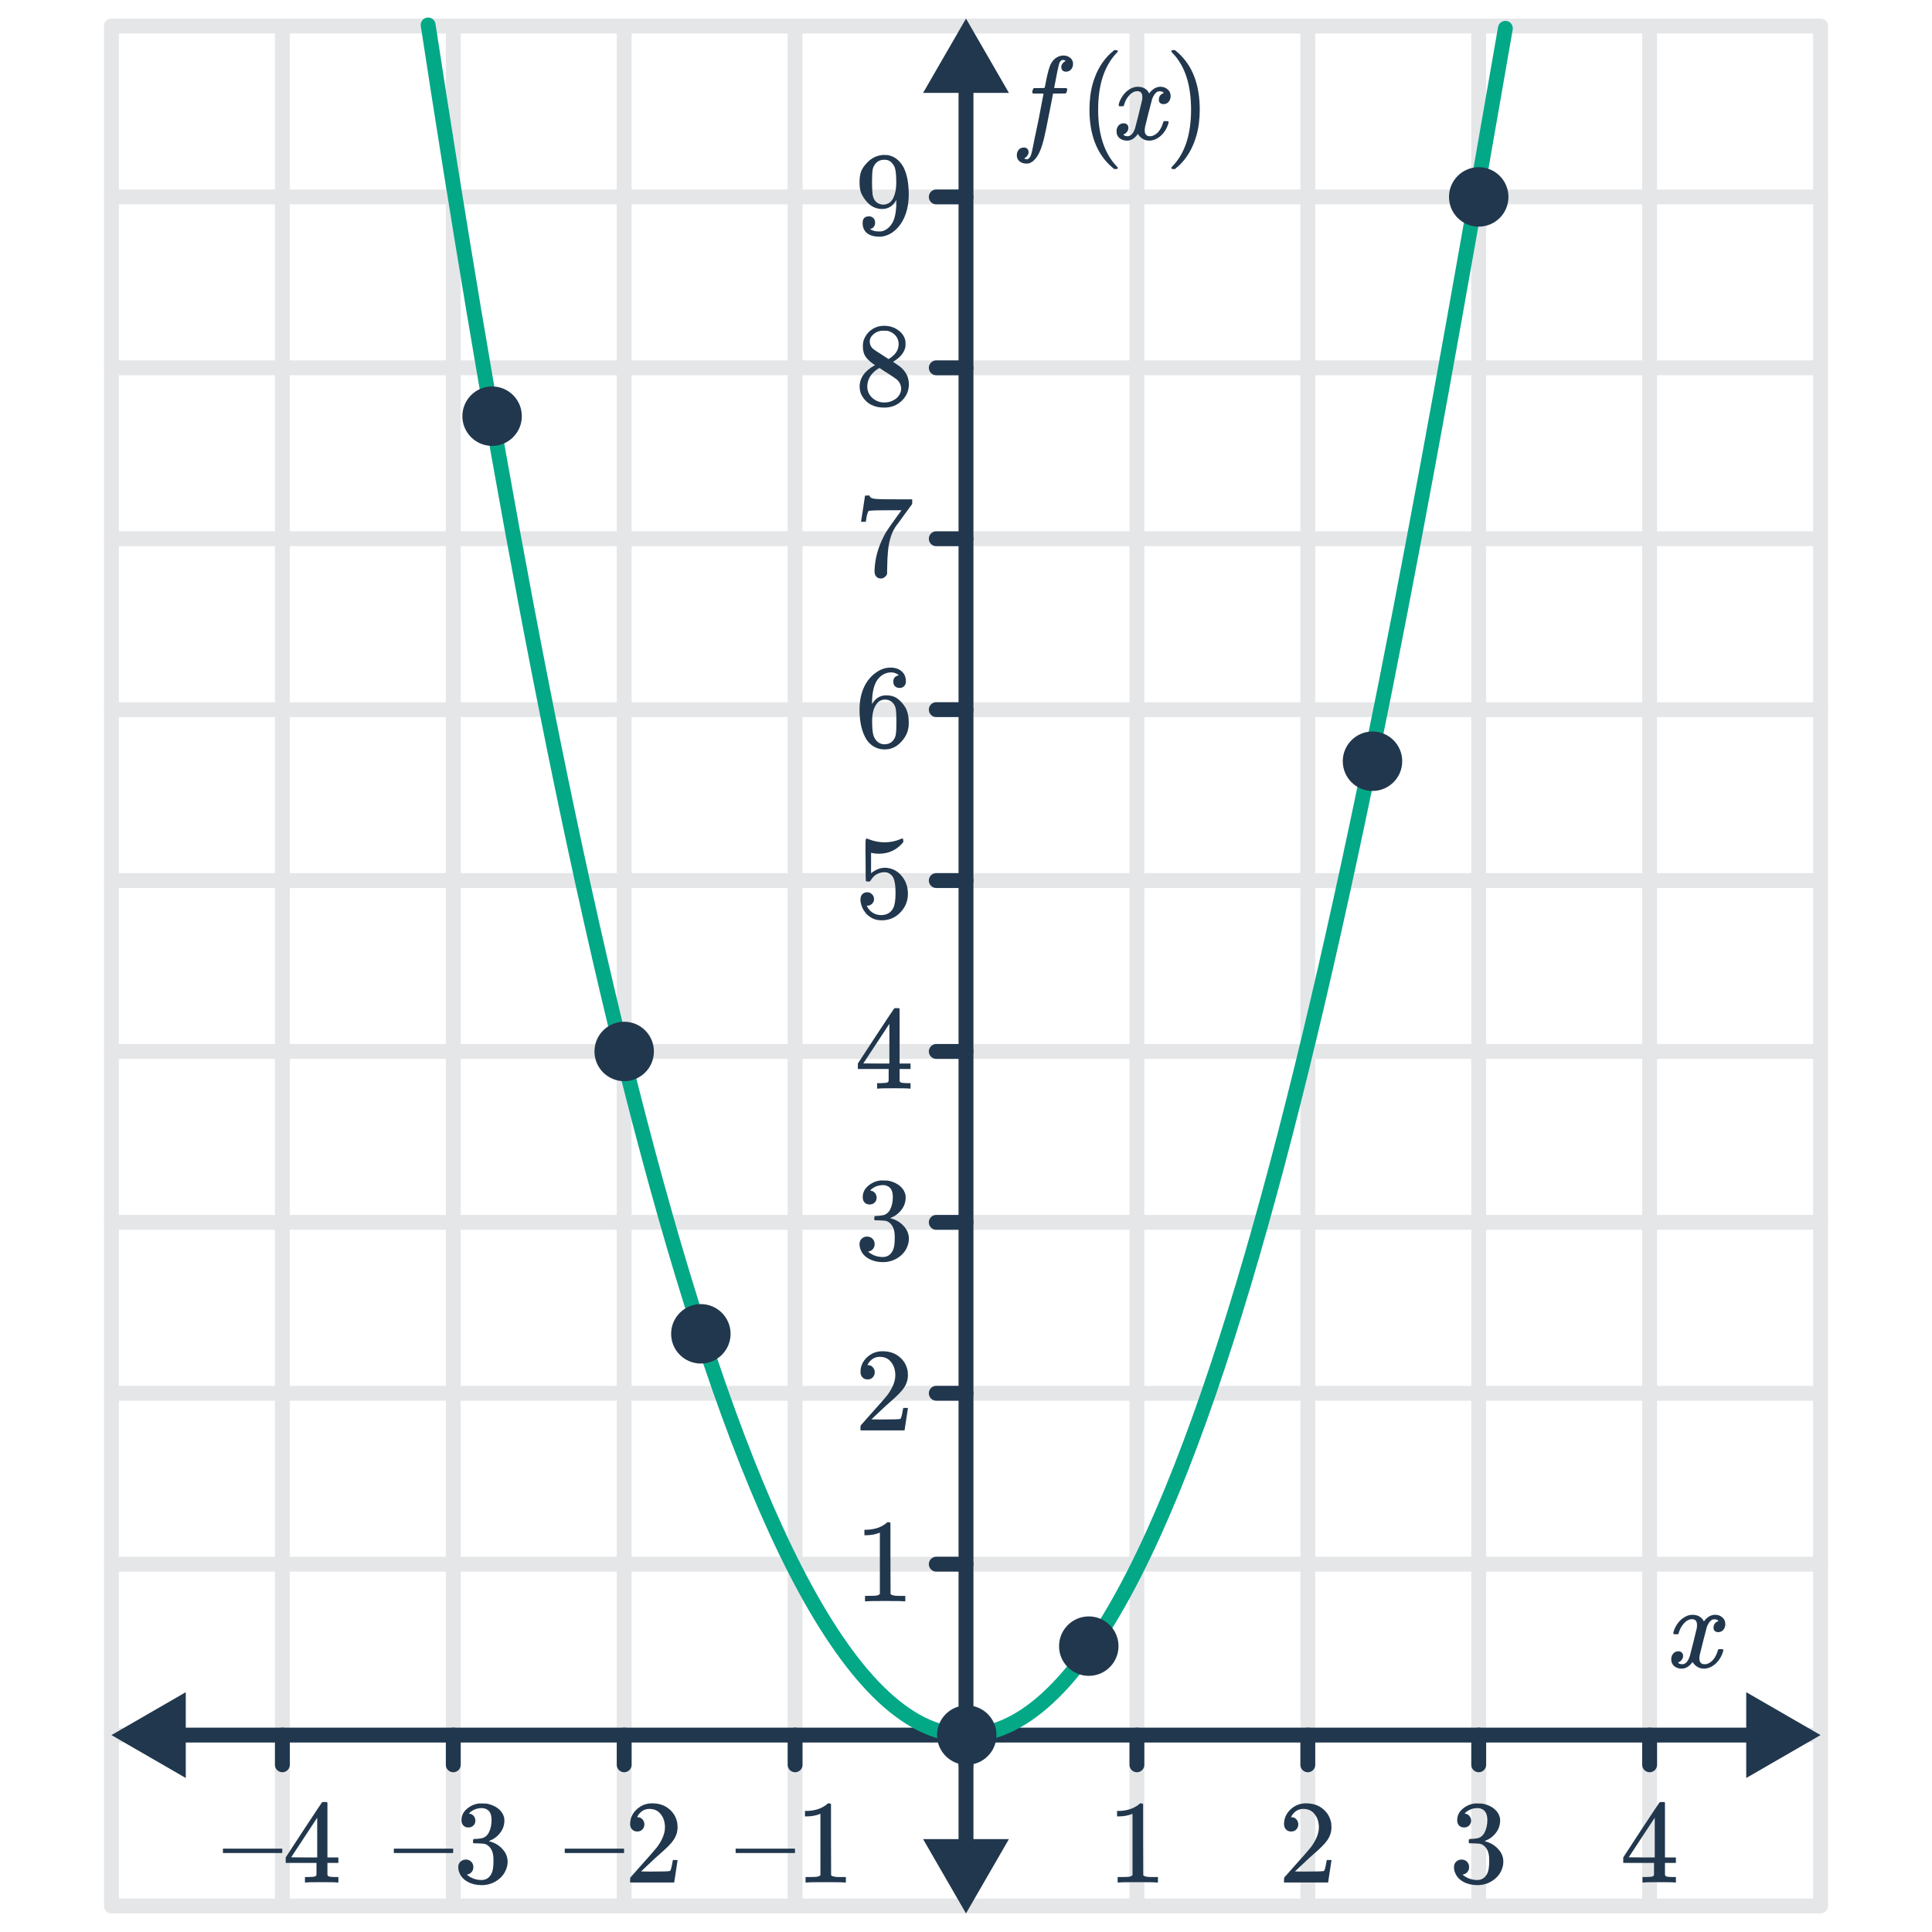 <svg width="260" height="260" viewBox="0 0 260 260" fill="none" xmlns="http://www.w3.org/2000/svg">
<path d="M245 256.5H15" stroke="#E5E6E8" stroke-width="2" stroke-linecap="round"/>
<path d="M245 233.5H15" stroke="#E5E6E8" stroke-width="2" stroke-linecap="round"/>
<path d="M245 210.5H15" stroke="#E5E6E8" stroke-width="2" stroke-linecap="round"/>
<path d="M245 187.5H15" stroke="#E5E6E8" stroke-width="2" stroke-linecap="round"/>
<path d="M245 164.5H15" stroke="#E5E6E8" stroke-width="2" stroke-linecap="round"/>
<path d="M245 141.5H15" stroke="#E5E6E8" stroke-width="2" stroke-linecap="round"/>
<path d="M245 118.5H15" stroke="#E5E6E8" stroke-width="2" stroke-linecap="round"/>
<path d="M245 95.5H15" stroke="#E5E6E8" stroke-width="2" stroke-linecap="round"/>
<path d="M245 72.5H15" stroke="#E5E6E8" stroke-width="2" stroke-linecap="round"/>
<path d="M245 49.5H15" stroke="#E5E6E8" stroke-width="2" stroke-linecap="round"/>
<path d="M245 26.5H15" stroke="#E5E6E8" stroke-width="2" stroke-linecap="round"/>
<path d="M245 3.5L15 3.5" stroke="#E5E6E8" stroke-width="2" stroke-linecap="round"/>
<path d="M15 256.34V3.749" stroke="#E5E6E8" stroke-width="2" stroke-linecap="round"/>
<path d="M38 256.34L38 3.749" stroke="#E5E6E8" stroke-width="2" stroke-linecap="round"/>
<path d="M61 256.34V3.749" stroke="#E5E6E8" stroke-width="2" stroke-linecap="round"/>
<path d="M84 256.34V3.749" stroke="#E5E6E8" stroke-width="2" stroke-linecap="round"/>
<path d="M107 256.34V3.749" stroke="#E5E6E8" stroke-width="2" stroke-linecap="round"/>
<path d="M130 256.34V3.749" stroke="#E5E6E8" stroke-width="2" stroke-linecap="round"/>
<path d="M153 256.34V3.749" stroke="#E5E6E8" stroke-width="2" stroke-linecap="round"/>
<path d="M176 256.34V3.749" stroke="#E5E6E8" stroke-width="2" stroke-linecap="round"/>
<path d="M199 256.34V3.749" stroke="#E5E6E8" stroke-width="2" stroke-linecap="round"/>
<path d="M222 256.34V3.749" stroke="#E5E6E8" stroke-width="2" stroke-linecap="round"/>
<path d="M245 256.34V3.749" stroke="#E5E6E8" stroke-width="2" stroke-linecap="round"/>
<path d="M130 2.5L124.226 12.5H135.774L130 2.5ZM130 257.5L135.774 247.5H124.226L130 257.5ZM129 11.5V248.5H131V11.5H129Z" fill="#21374D"/>
<path d="M245 233.5L235 227.727V239.274L245 233.5ZM15 233.5L25 239.274V227.727L15 233.5ZM236 232.5H24V234.5H236V232.5Z" fill="#21374D"/>
<path d="M126 26.5H130" stroke="#21374D" stroke-width="2" stroke-linecap="round"/>
<path d="M126 49.5H130" stroke="#21374D" stroke-width="2" stroke-linecap="round"/>
<path d="M126 72.5H130" stroke="#21374D" stroke-width="2" stroke-linecap="round"/>
<path d="M126 95.5H130" stroke="#21374D" stroke-width="2" stroke-linecap="round"/>
<path d="M126 118.5H130" stroke="#21374D" stroke-width="2" stroke-linecap="round"/>
<path d="M126 141.5H130" stroke="#21374D" stroke-width="2" stroke-linecap="round"/>
<path d="M126 164.5H130" stroke="#21374D" stroke-width="2" stroke-linecap="round"/>
<path d="M126 187.5H130" stroke="#21374D" stroke-width="2" stroke-linecap="round"/>
<path d="M126 210.5H130" stroke="#21374D" stroke-width="2" stroke-linecap="round"/>
<path d="M38 237.5V233.5" stroke="#21374D" stroke-width="2" stroke-linecap="round"/>
<path d="M61 237.5V233.5" stroke="#21374D" stroke-width="2" stroke-linecap="round"/>
<path d="M84 237.5V233.5" stroke="#21374D" stroke-width="2" stroke-linecap="round"/>
<path d="M107 237.5V233.5" stroke="#21374D" stroke-width="2" stroke-linecap="round"/>
<path d="M130 237.5V233.5" stroke="#21374D" stroke-width="2" stroke-linecap="round"/>
<path d="M153 237.5V233.5" stroke="#21374D" stroke-width="2" stroke-linecap="round"/>
<path d="M176 237.5V233.5" stroke="#21374D" stroke-width="2" stroke-linecap="round"/>
<path d="M199 237.5V233.5" stroke="#21374D" stroke-width="2" stroke-linecap="round"/>
<path d="M222 237.5V233.5" stroke="#21374D" stroke-width="2" stroke-linecap="round"/>
<path d="M142.821 9.021C142.821 8.701 143.023 8.419 143.429 8.173C143.226 8.099 143.098 8.061 143.045 8.061C142.874 8.061 142.719 8.184 142.581 8.429C142.538 8.525 142.442 8.92 142.293 9.613L141.861 11.837C141.861 11.848 142.138 11.853 142.693 11.853H143.509C143.573 11.906 143.61 11.954 143.621 11.997C143.631 12.029 143.615 12.125 143.573 12.285C143.53 12.434 143.482 12.53 143.429 12.573L142.565 12.589H141.717L141.285 14.813C140.901 16.797 140.634 18.088 140.485 18.685C140.229 19.73 139.93 20.515 139.589 21.037C139.258 21.538 138.885 21.853 138.469 21.981C138.415 22.003 138.303 22.013 138.133 22.013C137.759 22.013 137.45 21.912 137.205 21.709C136.959 21.506 136.837 21.235 136.837 20.893C136.837 20.605 136.922 20.36 137.093 20.157C137.263 19.954 137.498 19.853 137.797 19.853C137.978 19.853 138.127 19.907 138.245 20.013C138.362 20.131 138.421 20.285 138.421 20.477C138.421 20.552 138.415 20.61 138.405 20.653C138.319 20.93 138.127 21.154 137.829 21.325C137.829 21.346 137.877 21.368 137.973 21.389C138.069 21.421 138.143 21.437 138.197 21.437C138.346 21.437 138.501 21.314 138.661 21.069C138.735 20.898 138.799 20.706 138.853 20.493C138.906 20.291 138.97 19.992 139.045 19.597C139.119 19.203 139.173 18.925 139.205 18.765C139.418 17.794 139.53 17.267 139.541 17.181C139.573 17.064 139.663 16.627 139.813 15.869C139.962 15.112 140.101 14.381 140.229 13.677C140.367 12.973 140.437 12.616 140.437 12.605C140.437 12.595 140.202 12.589 139.733 12.589H139.029C138.965 12.536 138.927 12.493 138.917 12.461C138.906 12.418 138.922 12.317 138.965 12.157C138.997 12.029 139.05 11.928 139.125 11.853H139.845C140.335 11.853 140.581 11.842 140.581 11.821L140.597 11.741C140.618 11.677 140.639 11.586 140.661 11.469C140.682 11.352 140.703 11.245 140.725 11.149C140.97 9.827 141.215 8.952 141.461 8.525C141.77 7.971 142.218 7.629 142.805 7.501C142.911 7.48 143.002 7.469 143.077 7.469C143.45 7.469 143.765 7.571 144.021 7.773C144.277 7.976 144.405 8.248 144.405 8.589C144.405 8.899 144.314 9.155 144.133 9.357C143.962 9.549 143.733 9.645 143.445 9.645C143.263 9.645 143.114 9.592 142.997 9.485C142.879 9.368 142.821 9.213 142.821 9.021ZM150.439 22.605C150.439 22.701 150.343 22.749 150.151 22.749H149.943C149.868 22.685 149.719 22.557 149.495 22.365C147.575 20.616 146.615 18.077 146.615 14.749C146.615 13.448 146.77 12.258 147.079 11.181C147.57 9.507 148.375 8.157 149.495 7.133C149.57 7.069 149.655 7 149.751 6.925C149.847 6.84 149.911 6.781 149.943 6.749H150.151C150.279 6.749 150.359 6.765 150.391 6.797C150.423 6.829 150.439 6.861 150.439 6.893C150.439 6.936 150.38 7.016 150.263 7.133C148.61 8.883 147.783 11.421 147.783 14.749C147.783 18.077 148.61 20.616 150.263 22.365C150.38 22.483 150.439 22.562 150.439 22.605ZM154.658 18.925C154.028 18.925 153.516 18.627 153.122 18.029C152.706 18.627 152.22 18.925 151.666 18.925C151.271 18.925 150.935 18.813 150.658 18.589C150.391 18.355 150.258 18.05 150.258 17.677C150.258 17.368 150.343 17.112 150.514 16.909C150.695 16.696 150.935 16.589 151.234 16.589C151.415 16.589 151.564 16.648 151.682 16.765C151.799 16.872 151.858 17.021 151.858 17.213C151.858 17.288 151.852 17.346 151.842 17.389C151.756 17.688 151.586 17.901 151.33 18.029L151.17 18.093C151.266 18.253 151.458 18.333 151.746 18.333C152.172 18.333 152.508 17.976 152.754 17.261C152.786 17.165 152.946 16.541 153.234 15.389C153.522 14.237 153.676 13.597 153.698 13.469C153.719 13.373 153.73 13.235 153.73 13.053C153.73 12.53 153.506 12.269 153.058 12.269C152.642 12.269 152.252 12.488 151.89 12.925C151.612 13.245 151.404 13.645 151.266 14.125C151.244 14.221 151.223 14.274 151.202 14.285C151.18 14.296 151.079 14.301 150.898 14.301H150.626C150.54 14.216 150.524 14.098 150.578 13.949C150.674 13.608 150.834 13.272 151.058 12.941C151.282 12.611 151.522 12.354 151.778 12.173C152.215 11.842 152.652 11.677 153.09 11.677C153.836 11.677 154.359 11.976 154.658 12.573C154.732 12.466 154.828 12.349 154.946 12.221C155.33 11.858 155.735 11.677 156.162 11.677C156.546 11.677 156.871 11.794 157.138 12.029C157.404 12.253 157.538 12.552 157.538 12.925C157.538 13.235 157.447 13.496 157.266 13.709C157.095 13.912 156.866 14.013 156.578 14.013C156.407 14.013 156.258 13.965 156.13 13.869C156.012 13.762 155.954 13.624 155.954 13.453C155.954 13.005 156.146 12.707 156.53 12.557L156.626 12.509L156.498 12.397C156.391 12.322 156.247 12.285 156.066 12.285C155.948 12.285 155.852 12.301 155.778 12.333C155.49 12.482 155.25 12.803 155.058 13.293C155.026 13.389 154.866 14.002 154.578 15.133C154.29 16.253 154.13 16.898 154.098 17.069C154.066 17.229 154.05 17.389 154.05 17.549C154.05 18.072 154.284 18.333 154.754 18.333C154.86 18.333 154.956 18.323 155.042 18.301C155.586 18.141 156.018 17.715 156.338 17.021C156.476 16.669 156.546 16.466 156.546 16.413C156.546 16.402 156.578 16.365 156.642 16.301H156.914C157.127 16.301 157.239 16.317 157.25 16.349C157.26 16.36 157.266 16.392 157.266 16.445C157.266 16.53 157.218 16.696 157.122 16.941C157.026 17.176 156.93 17.373 156.834 17.533C156.503 18.056 156.108 18.434 155.65 18.669C155.319 18.84 154.988 18.925 154.658 18.925ZM157.712 6.765L157.776 6.749C157.829 6.749 157.882 6.749 157.936 6.749H158.128C158.202 6.813 158.352 6.941 158.576 7.133C160.496 8.883 161.456 11.421 161.456 14.749C161.456 16.061 161.301 17.245 160.992 18.301C160.501 19.986 159.696 21.341 158.576 22.365C158.501 22.429 158.416 22.498 158.32 22.573C158.224 22.659 158.16 22.717 158.128 22.749H157.936C157.808 22.749 157.722 22.738 157.68 22.717C157.648 22.696 157.632 22.642 157.632 22.557C157.642 22.547 157.701 22.477 157.808 22.349C159.461 20.632 160.288 18.099 160.288 14.749C160.288 11.4 159.461 8.867 157.808 7.149C157.701 7.021 157.642 6.952 157.632 6.941C157.632 6.856 157.658 6.797 157.712 6.765Z" fill="#21374D"/>
<path d="M229.306 224.558C228.676 224.558 228.164 224.259 227.77 223.662C227.354 224.259 226.868 224.558 226.314 224.558C225.919 224.558 225.583 224.446 225.306 224.222C225.039 223.987 224.906 223.683 224.906 223.31C224.906 223.001 224.991 222.745 225.162 222.542C225.343 222.329 225.583 222.222 225.882 222.222C226.063 222.222 226.212 222.281 226.33 222.398C226.447 222.505 226.506 222.654 226.506 222.846C226.506 222.921 226.5 222.979 226.49 223.022C226.404 223.321 226.234 223.534 225.978 223.662L225.818 223.726C225.914 223.886 226.106 223.966 226.394 223.966C226.82 223.966 227.156 223.609 227.402 222.894C227.434 222.798 227.594 222.174 227.882 221.022C228.17 219.87 228.324 219.23 228.346 219.102C228.367 219.006 228.378 218.867 228.378 218.686C228.378 218.163 228.154 217.902 227.706 217.902C227.29 217.902 226.9 218.121 226.538 218.558C226.26 218.878 226.052 219.278 225.914 219.758C225.892 219.854 225.871 219.907 225.85 219.918C225.828 219.929 225.727 219.934 225.546 219.934H225.274C225.188 219.849 225.172 219.731 225.226 219.582C225.322 219.241 225.482 218.905 225.706 218.574C225.93 218.243 226.17 217.987 226.426 217.806C226.863 217.475 227.3 217.31 227.738 217.31C228.484 217.31 229.007 217.609 229.306 218.206C229.38 218.099 229.476 217.982 229.594 217.854C229.978 217.491 230.383 217.31 230.81 217.31C231.194 217.31 231.519 217.427 231.786 217.662C232.052 217.886 232.186 218.185 232.186 218.558C232.186 218.867 232.095 219.129 231.914 219.342C231.743 219.545 231.514 219.646 231.226 219.646C231.055 219.646 230.906 219.598 230.778 219.502C230.66 219.395 230.602 219.257 230.602 219.086C230.602 218.638 230.794 218.339 231.178 218.19L231.274 218.142L231.146 218.03C231.039 217.955 230.895 217.918 230.714 217.918C230.596 217.918 230.5 217.934 230.426 217.966C230.138 218.115 229.898 218.435 229.706 218.926C229.674 219.022 229.514 219.635 229.226 220.766C228.938 221.886 228.778 222.531 228.746 222.702C228.714 222.862 228.698 223.022 228.698 223.182C228.698 223.705 228.932 223.966 229.402 223.966C229.508 223.966 229.604 223.955 229.69 223.934C230.234 223.774 230.666 223.347 230.986 222.654C231.124 222.302 231.194 222.099 231.194 222.046C231.194 222.035 231.226 221.998 231.29 221.934H231.562C231.775 221.934 231.887 221.95 231.898 221.982C231.908 221.993 231.914 222.025 231.914 222.078C231.914 222.163 231.866 222.329 231.77 222.574C231.674 222.809 231.578 223.006 231.482 223.166C231.151 223.689 230.756 224.067 230.298 224.302C229.967 224.473 229.636 224.558 229.306 224.558Z" fill="#21374D"/>
<path d="M30 249.372V248.78H37.984V249.372H30ZM45.392 253.34C45.243 253.308 44.555 253.292 43.328 253.292C42.048 253.292 41.333 253.308 41.184 253.34H41.04V252.604H41.536C41.995 252.594 42.277 252.567 42.384 252.524C42.469 252.503 42.533 252.45 42.576 252.364C42.587 252.343 42.592 252.055 42.592 251.5V250.7H38.448V249.964L40.864 246.268C42.496 243.794 43.323 242.551 43.344 242.54C43.365 242.519 43.477 242.508 43.68 242.508H43.968L44.064 242.604V249.964H45.536V250.7H44.064V251.516C44.064 251.954 44.064 252.21 44.064 252.284C44.075 252.359 44.107 252.423 44.16 252.476C44.245 252.551 44.549 252.594 45.072 252.604H45.536V253.34H45.392ZM42.688 249.964V244.62L39.184 249.948L40.928 249.964H42.688Z" fill="#21374D"/>
<path d="M155.656 253.34C155.475 253.308 154.627 253.292 153.112 253.292C151.619 253.292 150.781 253.308 150.6 253.34H150.408V252.604H150.824C151.443 252.604 151.843 252.588 152.024 252.556C152.109 252.546 152.237 252.482 152.408 252.364V244.092C152.387 244.092 152.344 244.108 152.28 244.14C151.789 244.332 151.24 244.434 150.632 244.444H150.328V243.708H150.632C151.528 243.676 152.275 243.474 152.872 243.1C153.064 242.994 153.229 242.871 153.368 242.732C153.389 242.7 153.453 242.684 153.56 242.684C153.667 242.684 153.757 242.716 153.832 242.78V247.564L153.848 252.364C154.008 252.524 154.355 252.604 154.888 252.604H155.416H155.832V253.34H155.656Z" fill="#21374D"/>
<path d="M121.656 215.5C121.475 215.468 120.627 215.452 119.112 215.452C117.619 215.452 116.781 215.468 116.6 215.5H116.408V214.764H116.824C117.443 214.764 117.843 214.748 118.024 214.716C118.109 214.705 118.237 214.641 118.408 214.524V206.252C118.387 206.252 118.344 206.268 118.28 206.3C117.789 206.492 117.24 206.593 116.632 206.604H116.328V205.868H116.632C117.528 205.836 118.275 205.633 118.872 205.26C119.064 205.153 119.229 205.031 119.368 204.892C119.389 204.86 119.453 204.844 119.56 204.844C119.667 204.844 119.757 204.876 119.832 204.94V209.724L119.848 214.524C120.008 214.684 120.355 214.764 120.888 214.764H121.416H121.832V215.5H121.656Z" fill="#21374D"/>
<path d="M116.76 185.636C116.461 185.636 116.227 185.54 116.056 185.348C115.885 185.156 115.8 184.921 115.8 184.644C115.8 183.876 116.088 183.22 116.664 182.676C117.251 182.121 117.949 181.844 118.76 181.844C119.677 181.844 120.435 182.095 121.032 182.596C121.64 183.087 122.013 183.732 122.152 184.532C122.173 184.724 122.184 184.9 122.184 185.06C122.184 185.679 121.997 186.26 121.624 186.804C121.325 187.252 120.723 187.865 119.816 188.644C119.432 188.975 118.899 189.465 118.216 190.116L117.272 191.012L118.488 191.028C120.163 191.028 121.053 191.001 121.16 190.948C121.203 190.937 121.256 190.825 121.32 190.612C121.363 190.495 121.437 190.132 121.544 189.524V189.476H122.184V189.524L121.736 192.452V192.5H115.8V192.196C115.8 191.983 115.811 191.86 115.832 191.828C115.843 191.817 116.291 191.311 117.176 190.308C118.339 189.017 119.085 188.164 119.416 187.748C120.131 186.777 120.488 185.887 120.488 185.076C120.488 184.372 120.301 183.785 119.928 183.316C119.565 182.836 119.053 182.596 118.392 182.596C117.773 182.596 117.272 182.873 116.888 183.428C116.867 183.471 116.835 183.529 116.792 183.604C116.76 183.657 116.744 183.689 116.744 183.7C116.744 183.711 116.771 183.716 116.824 183.716C117.091 183.716 117.304 183.812 117.464 184.004C117.635 184.196 117.72 184.42 117.72 184.676C117.72 184.943 117.629 185.172 117.448 185.364C117.277 185.545 117.048 185.636 116.76 185.636Z" fill="#21374D"/>
<path d="M117.032 162.092C116.744 162.092 116.515 162.001 116.344 161.82C116.184 161.639 116.104 161.404 116.104 161.116C116.104 160.508 116.344 160.001 116.824 159.596C117.304 159.18 117.859 158.935 118.488 158.86H118.728C119.101 158.86 119.336 158.865 119.432 158.876C119.784 158.929 120.141 159.041 120.504 159.212C121.208 159.564 121.651 160.065 121.832 160.716C121.864 160.823 121.88 160.967 121.88 161.148C121.88 161.777 121.683 162.343 121.288 162.844C120.904 163.335 120.419 163.687 119.832 163.9C119.779 163.921 119.779 163.937 119.832 163.948C119.853 163.959 119.907 163.975 119.992 163.996C120.643 164.177 121.192 164.519 121.64 165.02C122.088 165.511 122.312 166.071 122.312 166.7C122.312 167.137 122.211 167.559 122.008 167.964C121.752 168.508 121.331 168.961 120.744 169.324C120.168 169.676 119.523 169.852 118.808 169.852C118.104 169.852 117.48 169.703 116.936 169.404C116.392 169.105 116.024 168.705 115.832 168.204C115.725 167.98 115.672 167.719 115.672 167.42C115.672 167.121 115.768 166.881 115.96 166.7C116.163 166.508 116.403 166.412 116.68 166.412C116.979 166.412 117.224 166.508 117.416 166.7C117.608 166.892 117.704 167.132 117.704 167.42C117.704 167.665 117.635 167.879 117.496 168.06C117.357 168.241 117.171 168.359 116.936 168.412L116.824 168.444C117.4 168.924 118.061 169.164 118.808 169.164C119.395 169.164 119.837 168.881 120.136 168.316C120.317 167.964 120.408 167.425 120.408 166.7V166.38C120.408 165.367 120.067 164.689 119.384 164.348C119.224 164.284 118.899 164.247 118.408 164.236L117.736 164.22L117.688 164.188C117.667 164.156 117.656 164.071 117.656 163.932C117.656 163.804 117.672 163.724 117.704 163.692C117.736 163.66 117.763 163.644 117.784 163.644C118.083 163.644 118.392 163.617 118.712 163.564C119.181 163.5 119.539 163.239 119.784 162.78C120.029 162.311 120.152 161.751 120.152 161.1C120.152 160.407 119.965 159.943 119.592 159.708C119.368 159.559 119.117 159.484 118.84 159.484C118.307 159.484 117.837 159.628 117.432 159.916C117.389 159.937 117.341 159.975 117.288 160.028C117.235 160.071 117.192 160.113 117.16 160.156L117.112 160.22C117.144 160.231 117.181 160.241 117.224 160.252C117.437 160.273 117.613 160.375 117.752 160.556C117.901 160.737 117.976 160.945 117.976 161.18C117.976 161.436 117.885 161.655 117.704 161.836C117.533 162.007 117.309 162.092 117.032 162.092Z" fill="#21374D"/>
<path d="M122.392 146.5C122.243 146.468 121.555 146.452 120.328 146.452C119.048 146.452 118.333 146.468 118.184 146.5H118.04V145.764H118.536C118.995 145.753 119.277 145.727 119.384 145.684C119.469 145.663 119.533 145.609 119.576 145.524C119.587 145.503 119.592 145.215 119.592 144.66V143.86H115.448V143.124L117.864 139.428C119.496 136.953 120.323 135.711 120.344 135.7C120.365 135.679 120.477 135.668 120.68 135.668H120.968L121.064 135.764V143.124H122.536V143.86H121.064V144.676C121.064 145.113 121.064 145.369 121.064 145.444C121.075 145.519 121.107 145.583 121.16 145.636C121.245 145.711 121.549 145.753 122.072 145.764H122.536V146.5H122.392ZM119.688 143.124V137.78L116.184 143.108L117.928 143.124H119.688Z" fill="#21374D"/>
<path d="M116.712 120.076C116.968 120.076 117.181 120.167 117.352 120.348C117.533 120.519 117.624 120.737 117.624 121.004C117.624 121.249 117.533 121.457 117.352 121.628C117.171 121.799 116.968 121.884 116.744 121.884H116.632L116.68 121.964C116.84 122.305 117.085 122.588 117.416 122.812C117.747 123.036 118.136 123.148 118.584 123.148C119.341 123.148 119.885 122.828 120.216 122.188C120.419 121.793 120.52 121.111 120.52 120.14C120.52 119.041 120.376 118.3 120.088 117.916C119.811 117.564 119.469 117.388 119.064 117.388C118.232 117.388 117.603 117.751 117.176 118.476C117.133 118.551 117.091 118.599 117.048 118.62C117.016 118.631 116.941 118.636 116.824 118.636C116.643 118.636 116.541 118.604 116.52 118.54C116.499 118.497 116.488 117.564 116.488 115.74C116.488 115.42 116.483 115.041 116.472 114.604C116.472 114.167 116.472 113.889 116.472 113.772C116.472 113.175 116.504 112.876 116.568 112.876C116.589 112.855 116.611 112.844 116.632 112.844L116.92 112.94C117.613 113.217 118.323 113.356 119.048 113.356C119.805 113.356 120.531 113.207 121.224 112.908C121.309 112.865 121.379 112.844 121.432 112.844C121.517 112.844 121.56 112.94 121.56 113.132V113.34C120.696 114.375 119.603 114.892 118.28 114.892C117.949 114.892 117.651 114.86 117.384 114.796L117.224 114.764V117.516C117.832 117.025 118.456 116.78 119.096 116.78C119.299 116.78 119.517 116.807 119.752 116.86C120.467 117.041 121.048 117.447 121.496 118.076C121.955 118.705 122.184 119.441 122.184 120.284C122.184 121.255 121.843 122.092 121.16 122.796C120.488 123.5 119.656 123.852 118.664 123.852C117.992 123.852 117.421 123.665 116.952 123.292C116.749 123.164 116.573 122.988 116.424 122.764C116.104 122.38 115.901 121.905 115.816 121.34C115.816 121.308 115.811 121.26 115.8 121.196C115.8 121.121 115.8 121.068 115.8 121.036C115.8 120.737 115.885 120.503 116.056 120.332C116.227 120.161 116.445 120.076 116.712 120.076Z" fill="#21374D"/>
<path d="M120.968 90.884C120.733 90.649 120.403 90.516 119.976 90.484C119.229 90.484 118.605 90.804 118.104 91.444C117.603 92.137 117.352 93.215 117.352 94.676L117.368 94.74L117.496 94.532C117.933 93.892 118.525 93.572 119.272 93.572C119.763 93.572 120.195 93.673 120.568 93.876C120.824 94.025 121.08 94.244 121.336 94.532C121.592 94.809 121.8 95.108 121.96 95.428C122.184 95.951 122.296 96.521 122.296 97.14V97.428C122.296 97.673 122.269 97.903 122.216 98.116C122.088 98.745 121.757 99.337 121.224 99.892C120.765 100.372 120.253 100.671 119.688 100.788C119.517 100.831 119.304 100.852 119.048 100.852C118.845 100.852 118.664 100.836 118.504 100.804C117.715 100.655 117.085 100.228 116.616 99.524C115.987 98.532 115.672 97.188 115.672 95.492C115.672 94.34 115.875 93.332 116.28 92.468C116.685 91.604 117.251 90.932 117.976 90.452C118.552 90.047 119.176 89.844 119.848 89.844C120.467 89.844 120.963 90.009 121.336 90.34C121.72 90.671 121.912 91.124 121.912 91.7C121.912 91.967 121.832 92.18 121.672 92.34C121.523 92.5 121.32 92.58 121.064 92.58C120.808 92.58 120.6 92.505 120.44 92.356C120.291 92.207 120.216 91.999 120.216 91.732C120.216 91.252 120.467 90.969 120.968 90.884ZM120.264 94.724C119.965 94.34 119.581 94.148 119.112 94.148C118.717 94.148 118.397 94.271 118.152 94.516C117.629 95.039 117.368 95.881 117.368 97.044C117.368 97.993 117.432 98.649 117.56 99.012C117.667 99.332 117.848 99.604 118.104 99.828C118.36 100.052 118.664 100.164 119.016 100.164C119.56 100.164 119.976 99.961 120.264 99.556C120.424 99.332 120.525 99.065 120.568 98.756C120.611 98.447 120.632 97.999 120.632 97.412V97.156V96.9C120.632 96.292 120.611 95.833 120.568 95.524C120.525 95.215 120.424 94.948 120.264 94.724Z" fill="#21374D"/>
<path d="M115.88 70.172C115.891 70.151 115.981 69.569 116.152 68.428L116.408 66.716C116.408 66.695 116.515 66.684 116.728 66.684H117.048V66.748C117.048 66.855 117.128 66.945 117.288 67.02C117.448 67.095 117.725 67.143 118.12 67.164C118.525 67.185 119.427 67.196 120.824 67.196H122.76V67.82L121.672 69.308C121.512 69.532 121.331 69.783 121.128 70.06C120.925 70.327 120.771 70.535 120.664 70.684C120.557 70.833 120.493 70.924 120.472 70.956C119.917 71.82 119.587 72.977 119.48 74.428C119.437 74.865 119.411 75.463 119.4 76.22C119.4 76.369 119.395 76.524 119.384 76.684C119.384 76.833 119.384 76.956 119.384 77.052V77.196C119.341 77.377 119.235 77.532 119.064 77.66C118.904 77.788 118.728 77.852 118.536 77.852C118.28 77.852 118.072 77.761 117.912 77.58C117.763 77.409 117.688 77.169 117.688 76.86C117.688 76.7 117.709 76.396 117.752 75.948C117.912 74.508 118.408 73.063 119.24 71.612C119.453 71.271 119.901 70.625 120.584 69.676L121.32 68.668H119.832C117.976 68.668 117 68.7 116.904 68.764C116.861 68.785 116.803 68.903 116.728 69.116C116.664 69.329 116.611 69.58 116.568 69.868C116.547 70.049 116.531 70.151 116.52 70.172V70.22H115.88V70.172Z" fill="#21374D"/>
<path d="M117.752 49.14C117.229 48.799 116.824 48.441 116.536 48.068C116.259 47.695 116.12 47.204 116.12 46.596C116.12 46.137 116.205 45.753 116.376 45.444C116.611 44.964 116.952 44.58 117.4 44.292C117.859 43.993 118.381 43.844 118.968 43.844C119.693 43.844 120.323 44.036 120.856 44.42C121.389 44.793 121.72 45.279 121.848 45.876C121.859 45.94 121.864 46.068 121.864 46.26C121.864 46.495 121.853 46.655 121.832 46.74C121.672 47.444 121.187 48.052 120.376 48.564L120.184 48.692C120.781 49.097 121.091 49.311 121.112 49.332C121.912 49.972 122.312 50.767 122.312 51.716C122.312 52.58 121.992 53.321 121.352 53.94C120.723 54.548 119.933 54.852 118.984 54.852C117.672 54.852 116.707 54.372 116.088 53.412C115.821 53.028 115.688 52.564 115.688 52.02C115.688 50.857 116.376 49.897 117.752 49.14ZM120.936 46.292C120.936 45.833 120.787 45.444 120.488 45.124C120.189 44.804 119.827 44.601 119.4 44.516C119.325 44.505 119.149 44.5 118.872 44.5C118.307 44.5 117.832 44.692 117.448 45.076C117.181 45.321 117.048 45.615 117.048 45.956C117.048 46.415 117.24 46.777 117.624 47.044C117.677 47.097 118.019 47.321 118.648 47.716L119.576 48.324C119.587 48.313 119.656 48.271 119.784 48.196C119.912 48.111 120.008 48.036 120.072 47.972C120.648 47.513 120.936 46.953 120.936 46.292ZM116.712 51.988C116.712 52.617 116.941 53.14 117.4 53.556C117.859 53.961 118.392 54.164 119 54.164C119.437 54.164 119.832 54.073 120.184 53.892C120.547 53.711 120.819 53.476 121 53.188C121.181 52.911 121.272 52.617 121.272 52.308C121.272 51.849 121.085 51.444 120.712 51.092C120.627 51.007 120.184 50.703 119.384 50.18C119.235 50.084 119.069 49.983 118.888 49.876C118.717 49.759 118.584 49.668 118.488 49.604L118.36 49.524L118.168 49.62C117.496 50.057 117.053 50.591 116.84 51.22C116.755 51.497 116.712 51.753 116.712 51.988Z" fill="#21374D"/>
<path d="M117.768 29.964C117.768 30.188 117.709 30.375 117.592 30.524C117.485 30.673 117.341 30.764 117.16 30.796L117.096 30.812C117.096 30.823 117.133 30.855 117.208 30.908C117.283 30.951 117.341 30.977 117.384 30.988C117.629 31.095 117.933 31.148 118.296 31.148C118.499 31.148 118.637 31.137 118.712 31.116C119.224 30.988 119.656 30.657 120.008 30.124C120.424 29.527 120.632 28.492 120.632 27.02V26.908L120.552 27.036C120.115 27.761 119.501 28.124 118.712 28.124C117.859 28.124 117.133 27.756 116.536 27.02C116.227 26.636 116.003 26.263 115.864 25.9C115.736 25.537 115.672 25.079 115.672 24.524C115.672 23.905 115.752 23.399 115.912 23.004C116.083 22.609 116.371 22.209 116.776 21.804C117.331 21.249 117.992 20.935 118.76 20.86L118.808 20.844C118.84 20.844 118.867 20.844 118.888 20.844C118.909 20.844 118.941 20.849 118.984 20.86C119.037 20.86 119.08 20.86 119.112 20.86C119.336 20.86 119.491 20.871 119.576 20.892C120.44 21.084 121.117 21.633 121.608 22.54C122.067 23.468 122.296 24.673 122.296 26.156C122.296 27.649 121.976 28.913 121.336 29.948C120.963 30.545 120.509 31.015 119.976 31.356C119.453 31.687 118.904 31.852 118.328 31.852C117.656 31.852 117.112 31.697 116.696 31.388C116.291 31.068 116.088 30.609 116.088 30.012C116.088 29.415 116.371 29.116 116.936 29.116C117.181 29.116 117.379 29.191 117.528 29.34C117.688 29.489 117.768 29.697 117.768 29.964ZM119.384 21.532C119.277 21.511 119.128 21.5 118.936 21.5C118.531 21.5 118.184 21.644 117.896 21.932C117.672 22.167 117.523 22.449 117.448 22.78C117.384 23.1 117.352 23.655 117.352 24.444C117.352 25.169 117.379 25.745 117.432 26.172C117.485 26.577 117.64 26.908 117.896 27.164C118.163 27.409 118.499 27.532 118.904 27.532H118.968C119.544 27.479 119.96 27.18 120.216 26.636C120.483 26.081 120.616 25.409 120.616 24.62C120.616 23.788 120.573 23.191 120.488 22.828C120.435 22.519 120.301 22.241 120.088 21.996C119.885 21.751 119.651 21.596 119.384 21.532Z" fill="#21374D"/>
<path d="M53 249.372V248.78H60.984V249.372H53ZM63.032 245.932C62.744 245.932 62.515 245.842 62.344 245.66C62.184 245.479 62.104 245.244 62.104 244.956C62.104 244.348 62.344 243.842 62.824 243.436C63.304 243.02 63.859 242.775 64.488 242.7H64.728C65.101 242.7 65.336 242.706 65.432 242.716C65.784 242.77 66.141 242.882 66.504 243.052C67.208 243.404 67.651 243.906 67.832 244.556C67.864 244.663 67.88 244.807 67.88 244.988C67.88 245.618 67.683 246.183 67.288 246.684C66.904 247.175 66.419 247.527 65.832 247.74C65.779 247.762 65.779 247.778 65.832 247.788C65.853 247.799 65.907 247.815 65.992 247.836C66.643 248.018 67.192 248.359 67.64 248.86C68.088 249.351 68.312 249.911 68.312 250.54C68.312 250.978 68.211 251.399 68.008 251.804C67.752 252.348 67.331 252.802 66.744 253.164C66.168 253.516 65.523 253.692 64.808 253.692C64.104 253.692 63.48 253.543 62.936 253.244C62.392 252.946 62.024 252.546 61.832 252.044C61.725 251.82 61.672 251.559 61.672 251.26C61.672 250.962 61.768 250.722 61.96 250.54C62.163 250.348 62.403 250.252 62.68 250.252C62.979 250.252 63.224 250.348 63.416 250.54C63.608 250.732 63.704 250.972 63.704 251.26C63.704 251.506 63.635 251.719 63.496 251.9C63.357 252.082 63.171 252.199 62.936 252.252L62.824 252.284C63.4 252.764 64.061 253.004 64.808 253.004C65.395 253.004 65.837 252.722 66.136 252.156C66.317 251.804 66.408 251.266 66.408 250.54V250.22C66.408 249.207 66.067 248.53 65.384 248.188C65.224 248.124 64.899 248.087 64.408 248.076L63.736 248.06L63.688 248.028C63.667 247.996 63.656 247.911 63.656 247.772C63.656 247.644 63.672 247.564 63.704 247.532C63.736 247.5 63.763 247.484 63.784 247.484C64.083 247.484 64.392 247.458 64.712 247.404C65.181 247.34 65.539 247.079 65.784 246.62C66.029 246.151 66.152 245.591 66.152 244.94C66.152 244.247 65.965 243.783 65.592 243.548C65.368 243.399 65.117 243.324 64.84 243.324C64.307 243.324 63.837 243.468 63.432 243.756C63.389 243.778 63.341 243.815 63.288 243.868C63.235 243.911 63.192 243.954 63.16 243.996L63.112 244.06C63.144 244.071 63.181 244.082 63.224 244.092C63.437 244.114 63.613 244.215 63.752 244.396C63.901 244.578 63.976 244.786 63.976 245.02C63.976 245.276 63.885 245.495 63.704 245.676C63.533 245.847 63.309 245.932 63.032 245.932Z" fill="#21374D"/>
<path d="M173.76 246.476C173.461 246.476 173.227 246.38 173.056 246.188C172.885 245.996 172.8 245.762 172.8 245.484C172.8 244.716 173.088 244.06 173.664 243.516C174.251 242.962 174.949 242.684 175.76 242.684C176.677 242.684 177.435 242.935 178.032 243.436C178.64 243.927 179.013 244.572 179.152 245.372C179.173 245.564 179.184 245.74 179.184 245.9C179.184 246.519 178.997 247.1 178.624 247.644C178.325 248.092 177.723 248.706 176.816 249.484C176.432 249.815 175.899 250.306 175.216 250.956L174.272 251.852L175.488 251.868C177.163 251.868 178.053 251.842 178.16 251.788C178.203 251.778 178.256 251.666 178.32 251.452C178.363 251.335 178.437 250.972 178.544 250.364V250.316H179.184V250.364L178.736 253.292V253.34H172.8V253.036C172.8 252.823 172.811 252.7 172.832 252.668C172.843 252.658 173.291 252.151 174.176 251.148C175.339 249.858 176.085 249.004 176.416 248.588C177.131 247.618 177.488 246.727 177.488 245.916C177.488 245.212 177.301 244.626 176.928 244.156C176.565 243.676 176.053 243.436 175.392 243.436C174.773 243.436 174.272 243.714 173.888 244.268C173.867 244.311 173.835 244.37 173.792 244.444C173.76 244.498 173.744 244.53 173.744 244.54C173.744 244.551 173.771 244.556 173.824 244.556C174.091 244.556 174.304 244.652 174.464 244.844C174.635 245.036 174.72 245.26 174.72 245.516C174.72 245.783 174.629 246.012 174.448 246.204C174.277 246.386 174.048 246.476 173.76 246.476Z" fill="#21374D"/>
<path d="M76 249.372V248.78H83.984V249.372H76ZM85.76 246.476C85.461 246.476 85.227 246.38 85.056 246.188C84.885 245.996 84.8 245.762 84.8 245.484C84.8 244.716 85.088 244.06 85.664 243.516C86.251 242.962 86.949 242.684 87.76 242.684C88.677 242.684 89.435 242.935 90.032 243.436C90.64 243.927 91.013 244.572 91.152 245.372C91.173 245.564 91.184 245.74 91.184 245.9C91.184 246.519 90.997 247.1 90.624 247.644C90.325 248.092 89.723 248.706 88.816 249.484C88.432 249.815 87.899 250.306 87.216 250.956L86.272 251.852L87.488 251.868C89.163 251.868 90.053 251.842 90.16 251.788C90.203 251.778 90.256 251.666 90.32 251.452C90.363 251.335 90.437 250.972 90.544 250.364V250.316H91.184V250.364L90.736 253.292V253.34H84.8V253.036C84.8 252.823 84.811 252.7 84.832 252.668C84.843 252.658 85.291 252.151 86.176 251.148C87.339 249.858 88.085 249.004 88.416 248.588C89.131 247.618 89.488 246.727 89.488 245.916C89.488 245.212 89.301 244.626 88.928 244.156C88.565 243.676 88.053 243.436 87.392 243.436C86.773 243.436 86.272 243.714 85.888 244.268C85.867 244.311 85.835 244.37 85.792 244.444C85.76 244.498 85.744 244.53 85.744 244.54C85.744 244.551 85.771 244.556 85.824 244.556C86.091 244.556 86.304 244.652 86.464 244.844C86.635 245.036 86.72 245.26 86.72 245.516C86.72 245.783 86.629 246.012 86.448 246.204C86.277 246.386 86.048 246.476 85.76 246.476Z" fill="#21374D"/>
<path d="M197.032 245.932C196.744 245.932 196.515 245.842 196.344 245.66C196.184 245.479 196.104 245.244 196.104 244.956C196.104 244.348 196.344 243.842 196.824 243.436C197.304 243.02 197.859 242.775 198.488 242.7H198.728C199.101 242.7 199.336 242.706 199.432 242.716C199.784 242.77 200.141 242.882 200.504 243.052C201.208 243.404 201.651 243.906 201.832 244.556C201.864 244.663 201.88 244.807 201.88 244.988C201.88 245.618 201.683 246.183 201.288 246.684C200.904 247.175 200.419 247.527 199.832 247.74C199.779 247.762 199.779 247.778 199.832 247.788C199.853 247.799 199.907 247.815 199.992 247.836C200.643 248.018 201.192 248.359 201.64 248.86C202.088 249.351 202.312 249.911 202.312 250.54C202.312 250.978 202.211 251.399 202.008 251.804C201.752 252.348 201.331 252.802 200.744 253.164C200.168 253.516 199.523 253.692 198.808 253.692C198.104 253.692 197.48 253.543 196.936 253.244C196.392 252.946 196.024 252.546 195.832 252.044C195.725 251.82 195.672 251.559 195.672 251.26C195.672 250.962 195.768 250.722 195.96 250.54C196.163 250.348 196.403 250.252 196.68 250.252C196.979 250.252 197.224 250.348 197.416 250.54C197.608 250.732 197.704 250.972 197.704 251.26C197.704 251.506 197.635 251.719 197.496 251.9C197.357 252.082 197.171 252.199 196.936 252.252L196.824 252.284C197.4 252.764 198.061 253.004 198.808 253.004C199.395 253.004 199.837 252.722 200.136 252.156C200.317 251.804 200.408 251.266 200.408 250.54V250.22C200.408 249.207 200.067 248.53 199.384 248.188C199.224 248.124 198.899 248.087 198.408 248.076L197.736 248.06L197.688 248.028C197.667 247.996 197.656 247.911 197.656 247.772C197.656 247.644 197.672 247.564 197.704 247.532C197.736 247.5 197.763 247.484 197.784 247.484C198.083 247.484 198.392 247.458 198.712 247.404C199.181 247.34 199.539 247.079 199.784 246.62C200.029 246.151 200.152 245.591 200.152 244.94C200.152 244.247 199.965 243.783 199.592 243.548C199.368 243.399 199.117 243.324 198.84 243.324C198.307 243.324 197.837 243.468 197.432 243.756C197.389 243.778 197.341 243.815 197.288 243.868C197.235 243.911 197.192 243.954 197.16 243.996L197.112 244.06C197.144 244.071 197.181 244.082 197.224 244.092C197.437 244.114 197.613 244.215 197.752 244.396C197.901 244.578 197.976 244.786 197.976 245.02C197.976 245.276 197.885 245.495 197.704 245.676C197.533 245.847 197.309 245.932 197.032 245.932Z" fill="#21374D"/>
<path d="M99 249.372V248.78H106.984V249.372H99ZM113.656 253.34C113.475 253.308 112.627 253.292 111.112 253.292C109.619 253.292 108.781 253.308 108.6 253.34H108.408V252.604H108.824C109.443 252.604 109.843 252.588 110.024 252.556C110.109 252.546 110.237 252.482 110.408 252.364V244.092C110.387 244.092 110.344 244.108 110.28 244.14C109.789 244.332 109.24 244.434 108.632 244.444H108.328V243.708H108.632C109.528 243.676 110.275 243.474 110.872 243.1C111.064 242.994 111.229 242.871 111.368 242.732C111.389 242.7 111.453 242.684 111.56 242.684C111.667 242.684 111.757 242.716 111.832 242.78V247.564L111.848 252.364C112.008 252.524 112.355 252.604 112.888 252.604H113.416H113.832V253.34H113.656Z" fill="#21374D"/>
<path d="M225.392 253.34C225.243 253.308 224.555 253.292 223.328 253.292C222.048 253.292 221.333 253.308 221.184 253.34H221.04V252.604H221.536C221.995 252.594 222.277 252.567 222.384 252.524C222.469 252.503 222.533 252.45 222.576 252.364C222.587 252.343 222.592 252.055 222.592 251.5V250.7H218.448V249.964L220.864 246.268C222.496 243.794 223.323 242.551 223.344 242.54C223.365 242.519 223.477 242.508 223.68 242.508H223.968L224.064 242.604V249.964H225.536V250.7H224.064V251.516C224.064 251.954 224.064 252.21 224.064 252.284C224.075 252.359 224.107 252.423 224.16 252.476C224.245 252.551 224.549 252.594 225.072 252.604H225.536V253.34H225.392ZM222.688 249.964V244.62L219.184 249.948L220.928 249.964H222.688Z" fill="#21374D"/>
<path d="M202.588 3.811C184.987 105.08 162.543 233.503 130.007 233.503C97.472 233.503 72.723 101.998 57.617 3.363" stroke="#03A887" stroke-width="2" stroke-linecap="round"/>
<path d="M199 30.5C201.209 30.5 203 28.709 203 26.5C203 24.291 201.209 22.5 199 22.5C196.791 22.5 195 24.291 195 26.5C195 28.709 196.791 30.5 199 30.5Z" fill="#21374D"/>
<path d="M184.704 106.443C186.913 106.443 188.704 104.652 188.704 102.443C188.704 100.234 186.913 98.443 184.704 98.443C182.495 98.443 180.704 100.234 180.704 102.443C180.704 104.652 182.495 106.443 184.704 106.443Z" fill="#21374D"/>
<path d="M130.103 237.503C132.312 237.503 134.103 235.712 134.103 233.503C134.103 231.294 132.312 229.503 130.103 229.503C127.893 229.503 126.103 231.294 126.103 233.503C126.103 235.712 127.893 237.503 130.103 237.503Z" fill="#21374D"/>
<path d="M94.317 183.5C96.526 183.5 98.317 181.709 98.317 179.5C98.317 177.291 96.526 175.5 94.317 175.5C92.108 175.5 90.317 177.291 90.317 179.5C90.317 181.709 92.108 183.5 94.317 183.5Z" fill="#21374D"/>
<path d="M84 145.5C86.209 145.5 88 143.709 88 141.5C88 139.291 86.209 137.5 84 137.5C81.791 137.5 80 139.291 80 141.5C80 143.709 81.791 145.5 84 145.5Z" fill="#21374D"/>
<path d="M66.225 60.007C68.434 60.007 70.225 58.216 70.225 56.007C70.225 53.797 68.434 52.007 66.225 52.007C64.016 52.007 62.225 53.797 62.225 56.007C62.225 58.216 64.016 60.007 66.225 60.007Z" fill="#21374D"/>
<path d="M146.523 225.53C148.733 225.53 150.523 223.739 150.523 221.53C150.523 219.321 148.733 217.53 146.523 217.53C144.314 217.53 142.523 219.321 142.523 221.53C142.523 223.739 144.314 225.53 146.523 225.53Z" fill="#21374D"/>
</svg>
